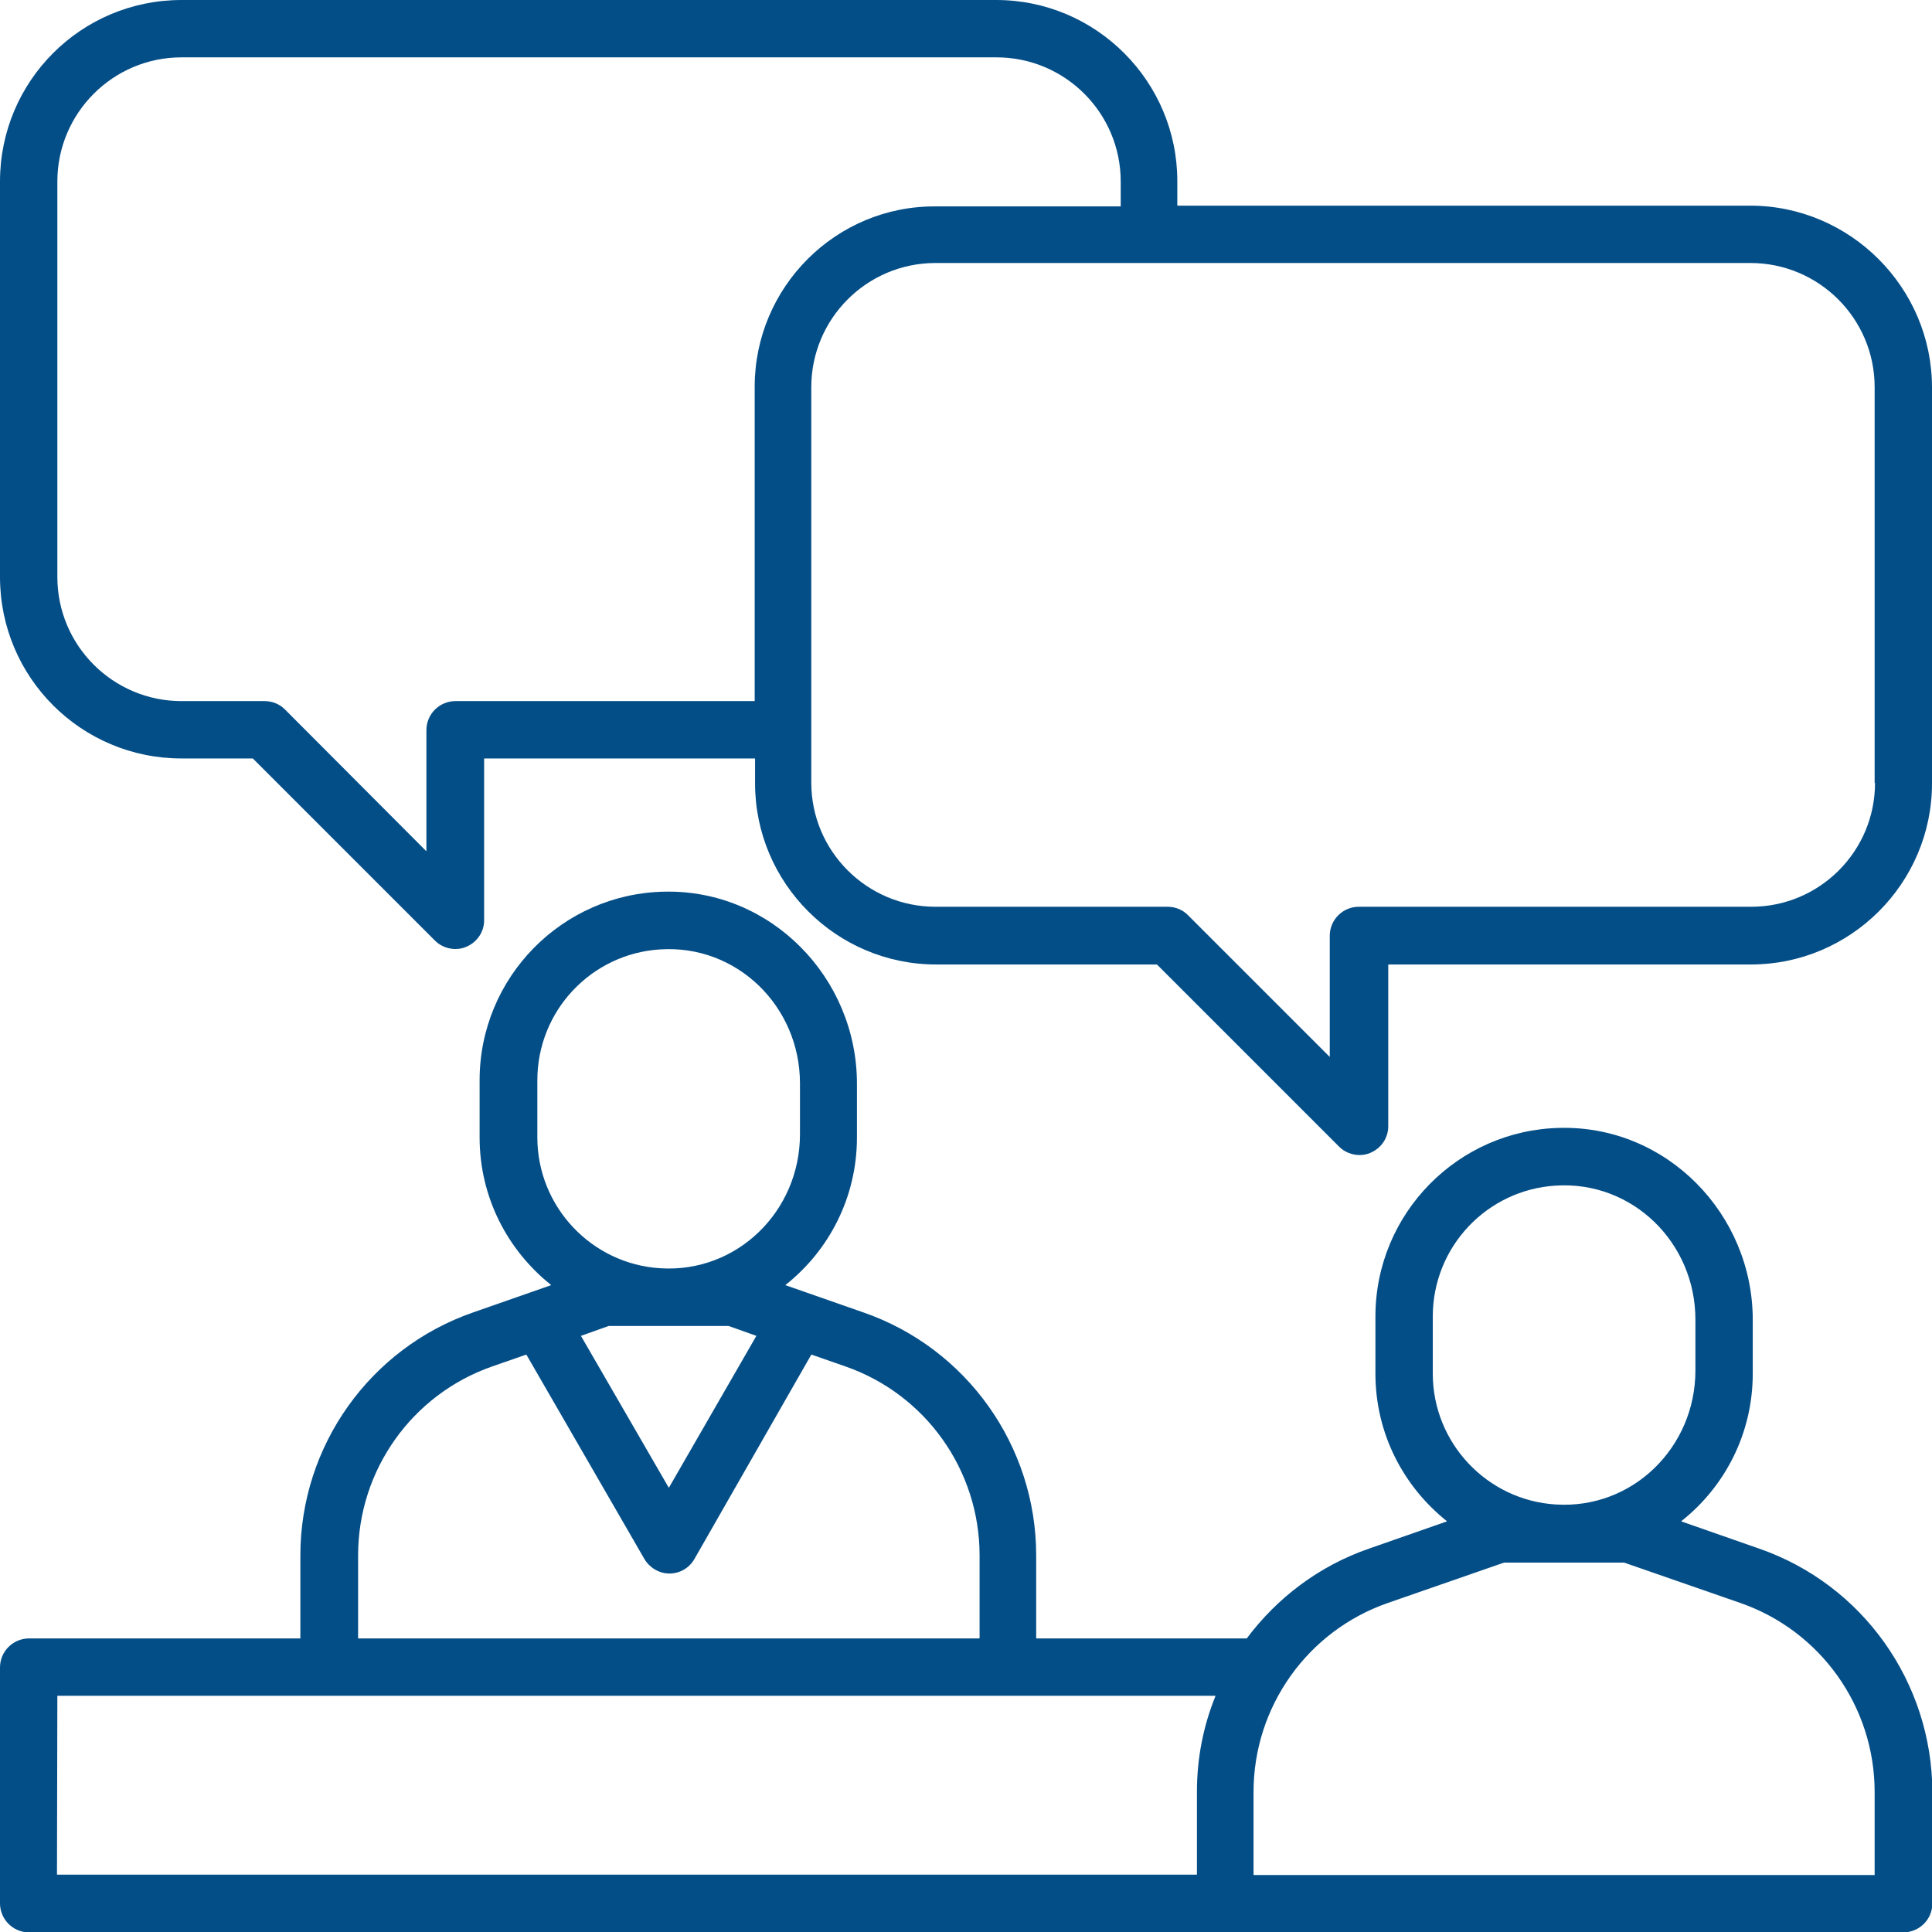 <?xml version="1.0" encoding="utf-8"?>
<!-- Generator: Adobe Illustrator 23.0.3, SVG Export Plug-In . SVG Version: 6.00 Build 0)  -->
<svg version="1.1" id="レイヤー_1" xmlns="http://www.w3.org/2000/svg" xmlns:xlink="http://www.w3.org/1999/xlink" x="0px"
	 y="0px" viewBox="0 0 512 512" style="enable-background:new 0 0 512 512;" xml:space="preserve">
<style type="text/css">
	.st0{fill:#044E87;}
</style>
<path class="st0" d="M466.2,410.4l-20.6-7.2c0,0-0.1-0.1,0-0.1c11.6-9.2,18.9-23.3,18.9-39.1v-14.2c0-28.1-22.8-51.5-51-50.9
	c-27.1,0.5-49,22.7-49,50V364c0,15.9,7.4,29.9,18.9,39.1c0,0,0,0.1,0,0.1l-20.6,7.2c-13.3,4.6-24.4,13.1-32.4,23.8c0,0,0,0,0,0
	h-55.7c0,0-0.1,0-0.1-0.1v-21.9c0-29-18.4-54.9-45.8-64.4l-20.6-7.2c0,0-0.1-0.1,0-0.1c11.6-9.2,18.9-23.3,18.9-39.1v-14.2
	c0-28.1-22.8-51.5-51-50.9c-27.1,0.5-49,22.7-49,50v15.1c0,15.9,7.4,29.9,18.9,39.1c0,0,0,0.1,0,0.1l-20.6,7.2
	c-27.4,9.5-45.8,35.4-45.8,64.4v21.9c0,0,0,0.1-0.1,0.1H7.7c-4.2,0-7.7,3.4-7.7,7.7v62.5c0,4.2,3.4,7.7,7.7,7.7h315
	c0.3,0,0.7,0,1-0.1c0.3,0,0.7,0.1,1,0.1h179.7c4.2,0,7.7-3.4,7.7-7.7v-29.5C512,445.8,493.6,419.9,466.2,410.4z M379.7,348.9
	c0-18.5,14.4-33.6,32.6-34.7c20.3-1.3,37,15.1,37,35.5v13.5c0,20.4-16.7,36.8-37,35.5c-18.2-1.1-32.6-16.3-32.6-34.7V348.9z
	 M142.4,286.3c0-18.5,14.4-33.6,32.6-34.7c20.3-1.3,37,15.1,37,35.5v13.5c0,20.4-16.7,36.8-37,35.5c-18.2-1.1-32.6-16.3-32.6-34.7
	V286.3z M193.1,351.4l7.3,2.6c0,0,0.1,0.1,0,0.1l-23.1,40.1c0,0-0.1,0-0.1,0L154,354.1c0,0,0-0.1,0-0.1l7.3-2.6c0,0,0,0,0,0
	L193.1,351.4C193.1,351.4,193.1,351.4,193.1,351.4z M94.9,412.2c0-22.6,14.3-42.7,35.6-50.1l8.9-3.1c0,0,0.1,0,0.1,0l31.3,54.2
	c1.4,2.3,3.9,3.8,6.6,3.8s5.2-1.4,6.6-3.8L215,359c0,0,0,0,0.1,0l8.9,3.1c21.3,7.4,35.6,27.5,35.6,50.1v21.9c0,0,0,0.1-0.1,0.1H95
	c0,0-0.1,0-0.1-0.1V412.2z M15.2,449.4h306.8c0,0,0.1,0,0.1,0.1c-3.2,7.9-4.9,16.4-4.9,25.3v21.9c0,0,0,0.1-0.1,0.1H15.2
	c0,0-0.1,0-0.1-0.1L15.2,449.4C15.1,449.4,15.1,449.4,15.2,449.4z M496.9,496.9H332.3c0,0-0.1,0-0.1-0.1v-21.9
	c0-22.6,14.3-42.7,35.6-50.1l30.8-10.7c0,0,0,0,0,0h31.8c0,0,0,0,0,0l30.8,10.7c21.3,7.4,35.6,27.5,35.6,50.1v22H496.9z"/>
<path class="st0" d="M463.8,54.5H351.7h-18h-21.6c0,0-0.1,0-0.1-0.1V48c0-26.4-21.5-48-48-48H48.1C21.5,0,0,21.5,0,48.1V100v25v27.9
	C0,179.5,21.5,201,48.1,201H67c0,0,0,0,0,0l48.3,48.3c1.4,1.4,3.4,2.2,5.4,2.2c1,0,2-0.2,2.9-0.6c2.8-1.2,4.7-3.9,4.7-7v-42.8
	c0,0,0-0.1,0.1-0.1h71.6c0,0,0.1,0,0.1,0.1v6.5c0,26.4,21.5,48,48,48h58.5c0,0,0,0,0,0l48.3,48.3c1.4,1.4,3.4,2.2,5.4,2.2
	c1,0,2-0.2,2.9-0.6c2.8-1.2,4.7-3.9,4.7-7v-42.8c0,0,0-0.1,0.1-0.1H464c26.4,0,48-21.5,48-48V102.7C512,76.2,490.3,54.5,463.8,54.5z
	 M200,102.5v83.2c0,0,0,0.1-0.1,0.1h-79.2c-4.2,0-7.7,3.4-7.7,7.7v32c0,0.1-0.1,0.1-0.1,0L75.5,188c-1.4-1.4-3.3-2.2-5.4-2.2h-22
	c-18.1,0-32.9-14.7-32.9-32.9v-28v-25V48.1c0-18.1,14.7-32.9,32.9-32.9h216c18.1,0,32.9,14.7,32.9,32.9v6.5c0,0,0,0.1-0.1,0.1h-48.9
	C221.5,54.5,200,76.1,200,102.5z M496.9,207.5c0,18.1-14.7,32.8-32.8,32.8h-104c-4.2,0-7.7,3.4-7.7,7.7v32c0,0.1-0.1,0.1-0.1,0
	l-37.5-37.5c-1.4-1.4-3.3-2.2-5.4-2.2h-61.5c-18.1,0-32.9-14.7-32.9-32.9V102.6c0-18.1,14.7-32.9,32.9-32.9h85.7h18h112.3
	c18.1,0,32.9,14.7,32.9,32.9v104.9H496.9z"/>
</svg>
